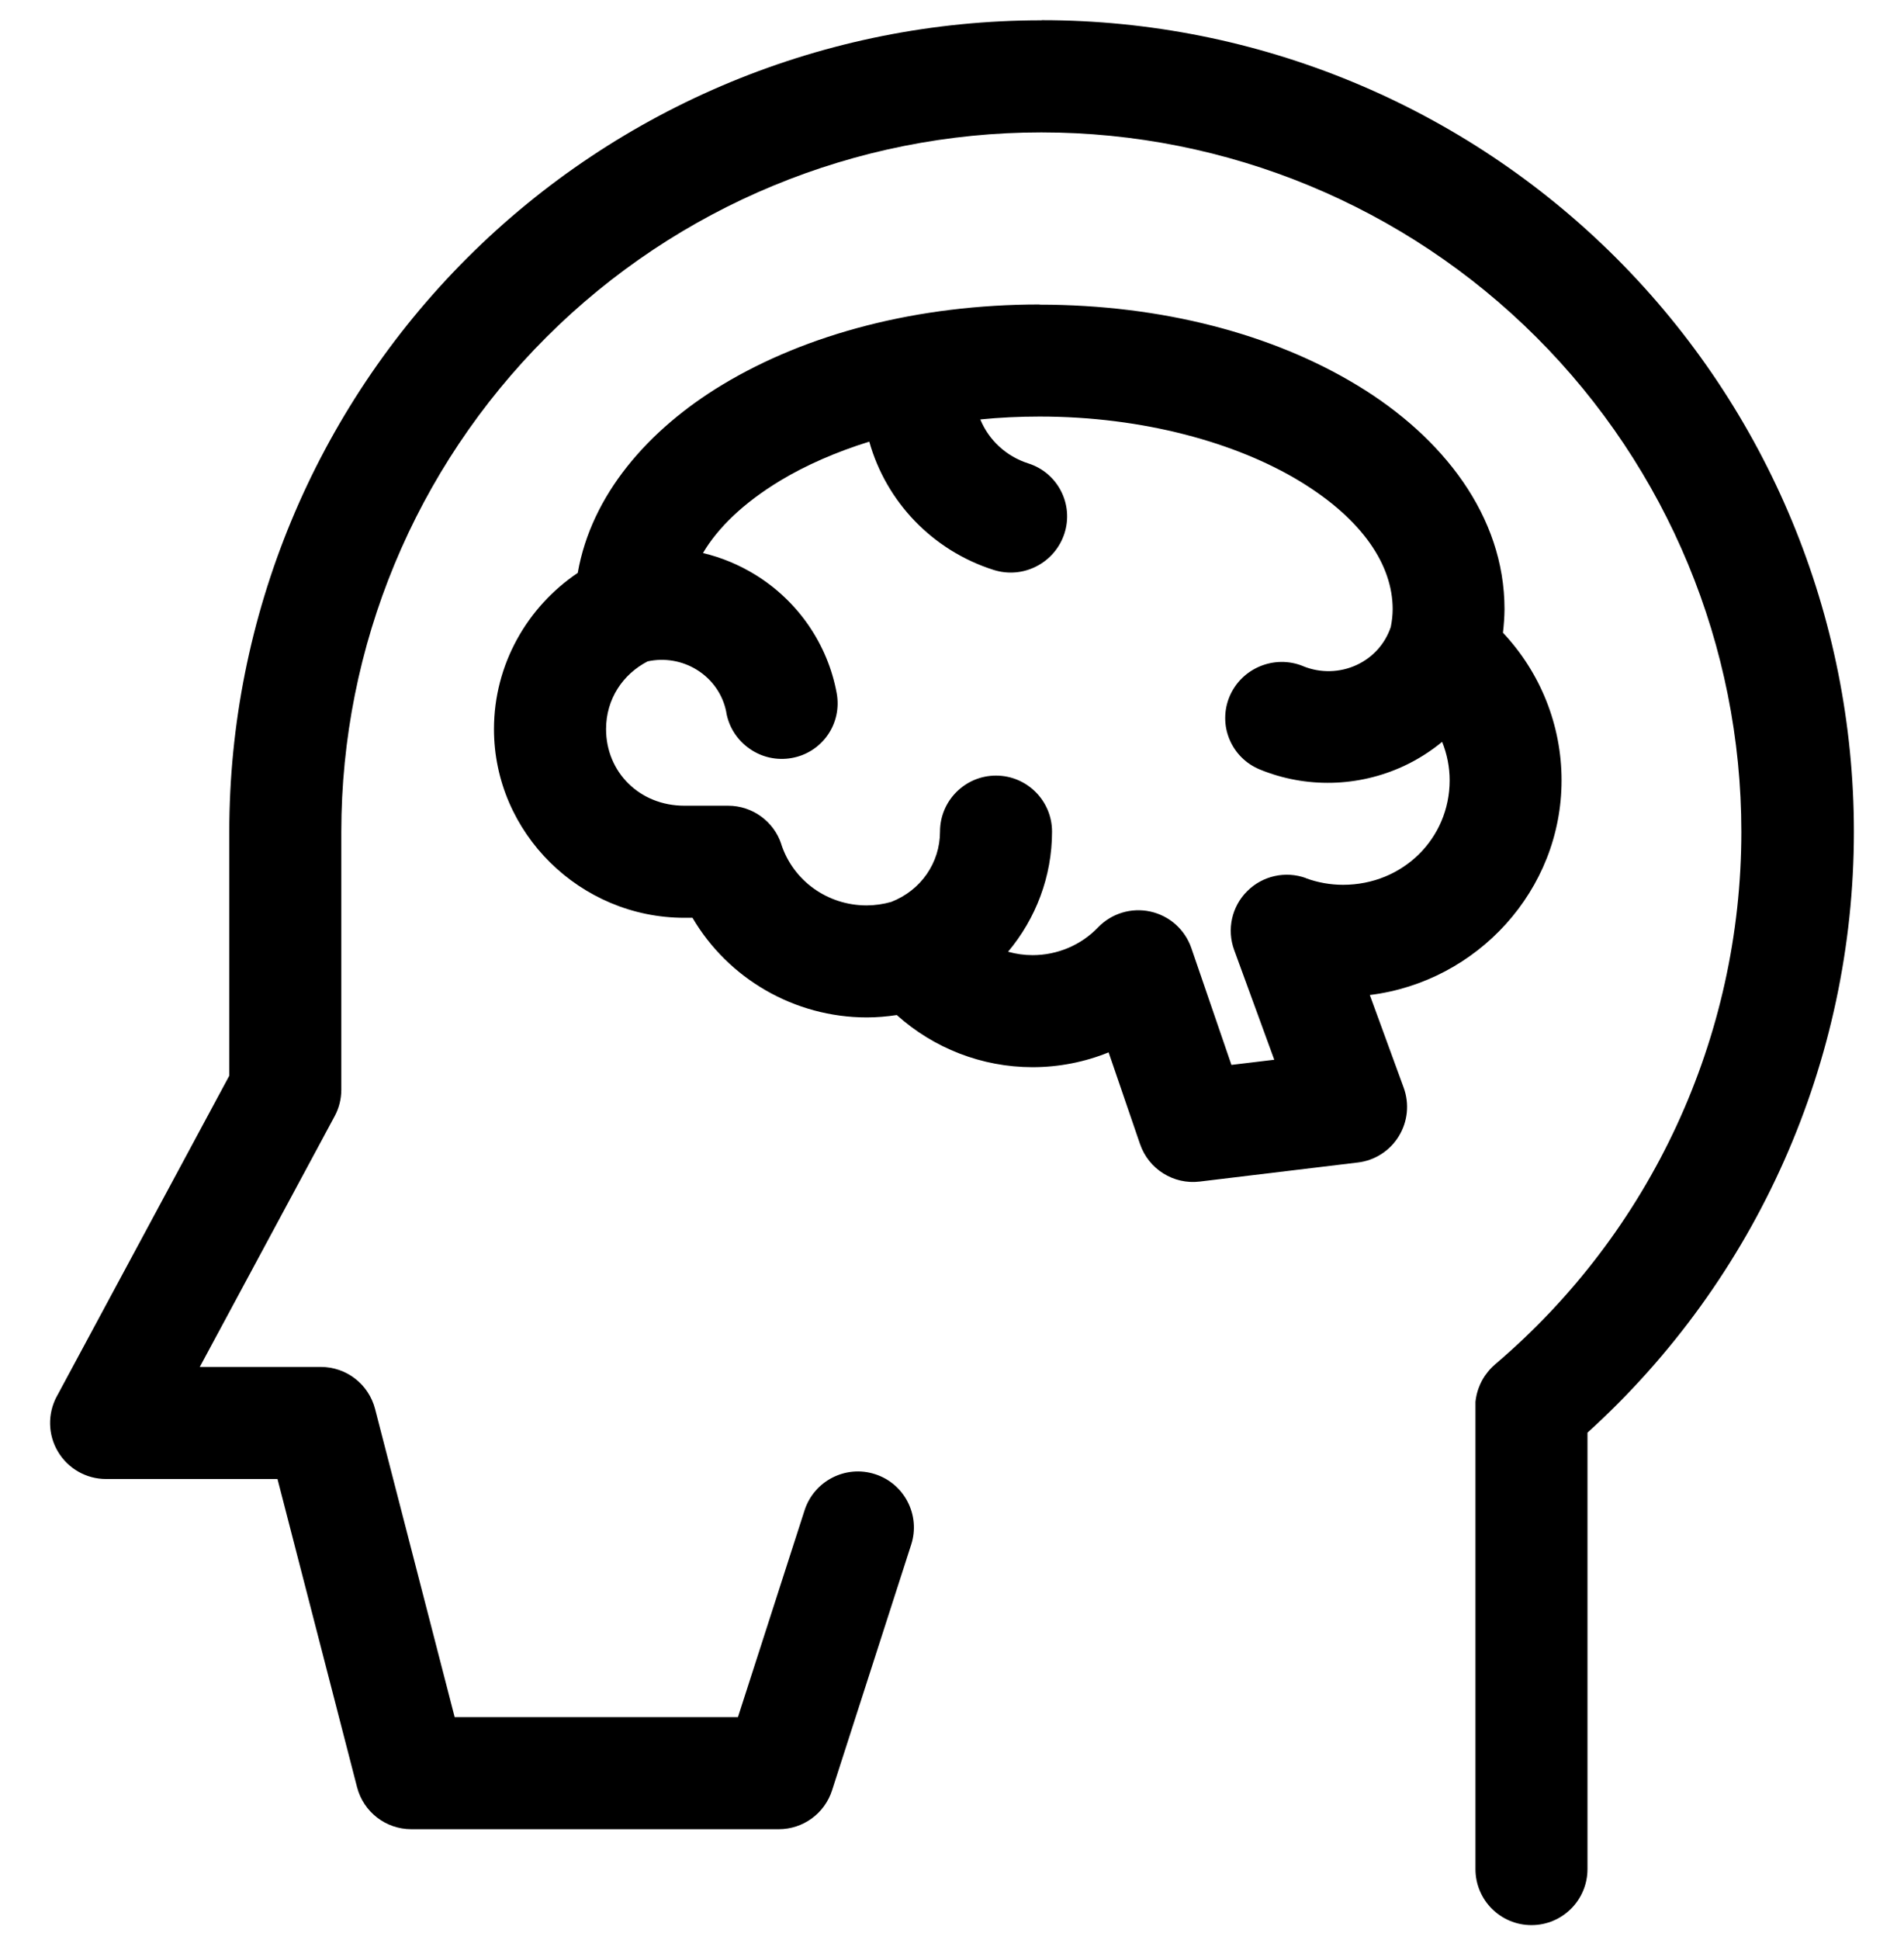 <?xml version="1.0" encoding="UTF-8"?> <svg xmlns="http://www.w3.org/2000/svg" width="54" height="55" viewBox="0 0 54 55" fill="none"><g clip-path="url(#clip0_538_287)"><path d="M29.533 0.576C23.426 0.576 17.567 2.999 13.249 7.313C8.931 11.627 6.503 17.478 6.503 23.581V30.493L1.609 39.587V39.585C1.346 40.078 1.358 40.673 1.645 41.152C1.932 41.633 2.449 41.926 3.008 41.926H7.87L10.127 50.663C10.309 51.364 10.941 51.853 11.665 51.853H22.087C22.777 51.853 23.387 51.408 23.598 50.752L25.842 43.787C26.112 42.952 25.652 42.057 24.819 41.789C23.984 41.519 23.089 41.979 22.819 42.812L20.929 48.676H12.895L10.638 39.941C10.456 39.239 9.826 38.749 9.1 38.749H5.666L9.49 31.643C9.615 31.413 9.68 31.154 9.68 30.89V23.579C9.68 18.32 11.77 13.279 15.494 9.56C19.217 5.841 24.267 3.753 29.534 3.753C34.801 3.753 39.85 5.841 43.574 9.56C47.297 13.279 49.387 18.32 49.387 23.579C49.387 29.396 46.831 34.919 42.391 38.686H42.393C42.295 38.769 42.211 38.864 42.139 38.967C42.129 38.98 42.118 38.992 42.11 39.005C42.042 39.106 41.986 39.216 41.943 39.33C41.937 39.349 41.928 39.368 41.922 39.387C41.884 39.501 41.859 39.617 41.846 39.737V39.798V39.895V52.984C41.846 53.861 42.557 54.572 43.435 54.572C44.312 54.572 45.023 53.861 45.023 52.984V40.612C49.826 36.261 52.579 30.076 52.579 23.577C52.579 17.477 50.151 11.623 45.833 7.309C41.515 2.996 35.657 0.572 29.551 0.572L29.533 0.576ZM29.485 8.631H29.483C26.034 8.631 22.889 9.458 20.486 10.907C18.383 12.177 16.771 14.027 16.386 16.24C14.955 17.202 14.01 18.832 14.01 20.669C14.01 23.616 16.457 26.017 19.408 26.017H19.64C20.651 27.74 22.528 28.841 24.585 28.841C24.869 28.841 25.154 28.816 25.435 28.774C26.479 29.714 27.848 30.25 29.28 30.252H29.282C30.029 30.252 30.763 30.107 31.442 29.832L32.334 32.435V32.433C32.577 33.142 33.284 33.585 34.026 33.494L38.507 32.954H38.509C38.989 32.897 39.418 32.623 39.671 32.21C39.926 31.796 39.977 31.288 39.81 30.832L38.85 28.206C41.892 27.831 44.29 25.242 44.288 22.117C44.288 20.551 43.683 19.06 42.626 17.936C42.651 17.714 42.668 17.493 42.67 17.271C42.67 14.62 40.915 12.392 38.508 10.931C36.104 9.469 32.946 8.636 29.48 8.636L29.485 8.631ZM29.485 11.808C32.427 11.808 35.07 12.553 36.863 13.641C38.654 14.729 39.496 16.025 39.498 17.263C39.498 17.431 39.479 17.6 39.445 17.771C39.287 18.246 38.939 18.636 38.475 18.851C38 19.07 37.45 19.085 36.96 18.885L36.958 18.883C36.146 18.552 35.214 18.936 34.872 19.743C34.709 20.131 34.707 20.568 34.868 20.954C35.028 21.342 35.336 21.65 35.726 21.811C37.036 22.349 38.519 22.315 39.808 21.718C40.204 21.534 40.569 21.302 40.901 21.03C41.04 21.374 41.114 21.743 41.114 22.121C41.114 23.764 39.791 25.082 38.091 25.082C37.732 25.082 37.376 25.019 37.038 24.895L37.04 24.892C36.46 24.681 35.808 24.825 35.372 25.262C34.933 25.698 34.79 26.35 35.003 26.93L36.14 30.041L34.925 30.187L33.788 26.875C33.608 26.352 33.17 25.96 32.627 25.84C32.087 25.721 31.524 25.892 31.14 26.291C30.662 26.789 29.991 27.076 29.284 27.076C29.046 27.076 28.814 27.042 28.59 26.979C29.377 26.042 29.837 24.846 29.837 23.574C29.837 22.699 29.126 21.986 28.248 21.986C27.371 21.986 26.66 22.699 26.66 23.574C26.66 24.451 26.124 25.238 25.276 25.567C25.051 25.631 24.817 25.664 24.582 25.666C23.462 25.666 22.496 24.962 22.159 23.935H22.161C21.948 23.283 21.338 22.84 20.652 22.84H19.41C18.14 22.84 17.189 21.889 17.189 20.669C17.189 19.819 17.661 19.113 18.368 18.748C18.849 18.644 19.349 18.731 19.762 18.986C20.207 19.26 20.509 19.701 20.602 20.205H20.6C20.676 20.619 20.914 20.986 21.262 21.226C21.608 21.469 22.036 21.562 22.452 21.488C22.867 21.416 23.236 21.18 23.475 20.836C23.715 20.492 23.806 20.066 23.73 19.651C23.475 18.261 22.633 17.039 21.425 16.295C20.96 16.008 20.458 15.801 19.937 15.677C20.363 14.957 21.085 14.257 22.127 13.626C22.846 13.192 23.701 12.816 24.654 12.519C25.131 14.221 26.445 15.605 28.179 16.155C28.582 16.284 29.018 16.248 29.394 16.054C29.771 15.862 30.056 15.529 30.187 15.128C30.459 14.295 30.001 13.403 29.166 13.137C28.529 12.934 28.042 12.47 27.803 11.89C28.35 11.835 28.911 11.808 29.485 11.808Z" fill="black"></path></g><defs><clipPath id="clip0_538_287"><rect width="54" height="54" fill="white" transform="translate(0 0.571)"></rect></clipPath></defs></svg> 